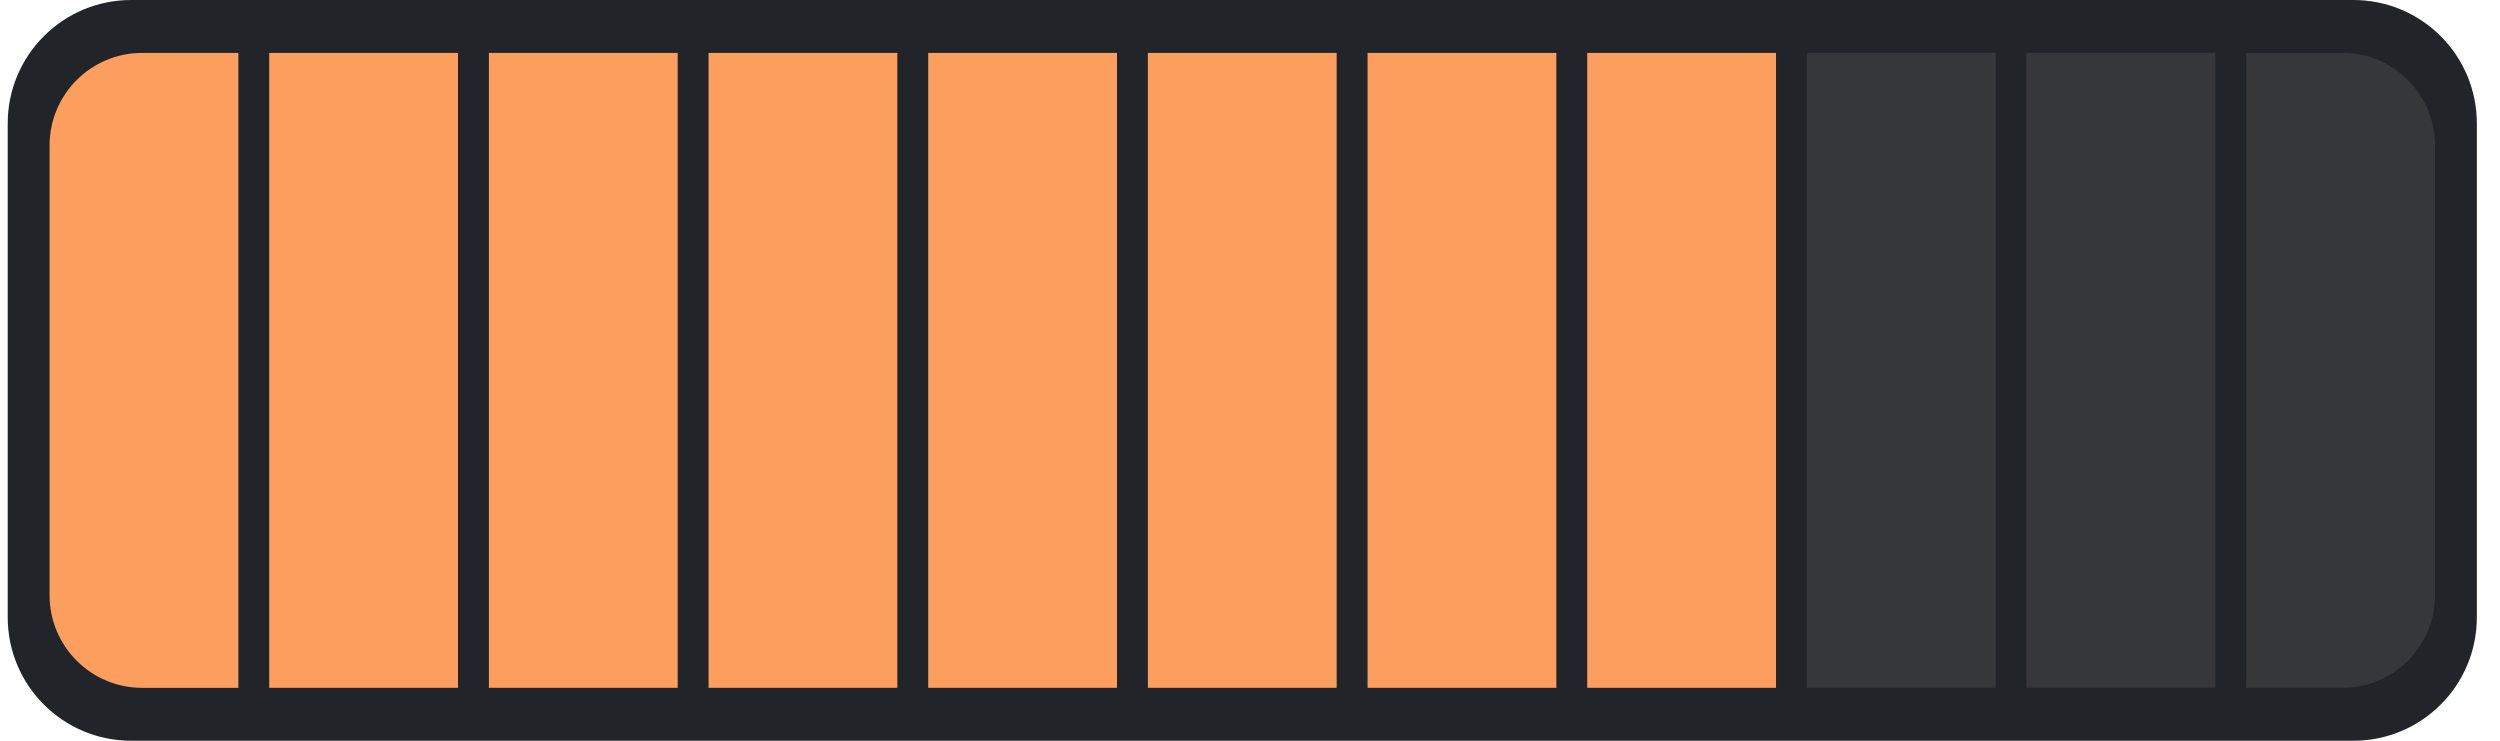 <svg width="81" height="24" viewBox="0 0 81 24" fill="none" xmlns="http://www.w3.org/2000/svg">
<path d="M0.25 4C0.25 1.791 2.041 0 4.25 0H76.25C78.459 0 80.25 1.791 80.25 4V20C80.25 22.209 78.459 24 76.25 24H4.25C2.041 24 0.25 22.209 0.25 20V4Z" fill="#212429"/>
<path d="M1.606 4.714C1.606 3.057 2.949 1.714 4.606 1.714H7.723V22.286H4.606C2.949 22.286 1.606 20.942 1.606 19.286V4.714Z" fill="#FC9E5E"/>
<rect x="8.723" y="1.714" width="6.117" height="20.571" fill="#FC9E5E"/>
<rect x="15.84" y="1.714" width="6.117" height="20.571" fill="#FC9E5E"/>
<rect x="22.957" y="1.714" width="6.117" height="20.571" fill="#FC9E5E"/>
<rect x="30.074" y="1.714" width="6.117" height="20.571" fill="#FC9E5E"/>
<rect x="37.191" y="1.714" width="6.117" height="20.571" fill="#FC9E5E"/>
<rect x="44.309" y="1.714" width="6.117" height="20.571" fill="#FC9E5E"/>
<rect x="51.426" y="1.714" width="6.117" height="20.571" fill="#FC9E5E"/>
<rect x="58.543" y="1.714" width="6.117" height="20.571" fill="#666666" fill-opacity="0.3"/>
<rect x="65.66" y="1.714" width="6.117" height="20.571" fill="#666666" fill-opacity="0.3"/>
<path d="M72.777 1.714H75.894C77.551 1.714 78.894 3.057 78.894 4.714V19.286C78.894 20.942 77.551 22.286 75.894 22.286H72.777V1.714Z" fill="#666666" fill-opacity="0.3"/>
</svg>
